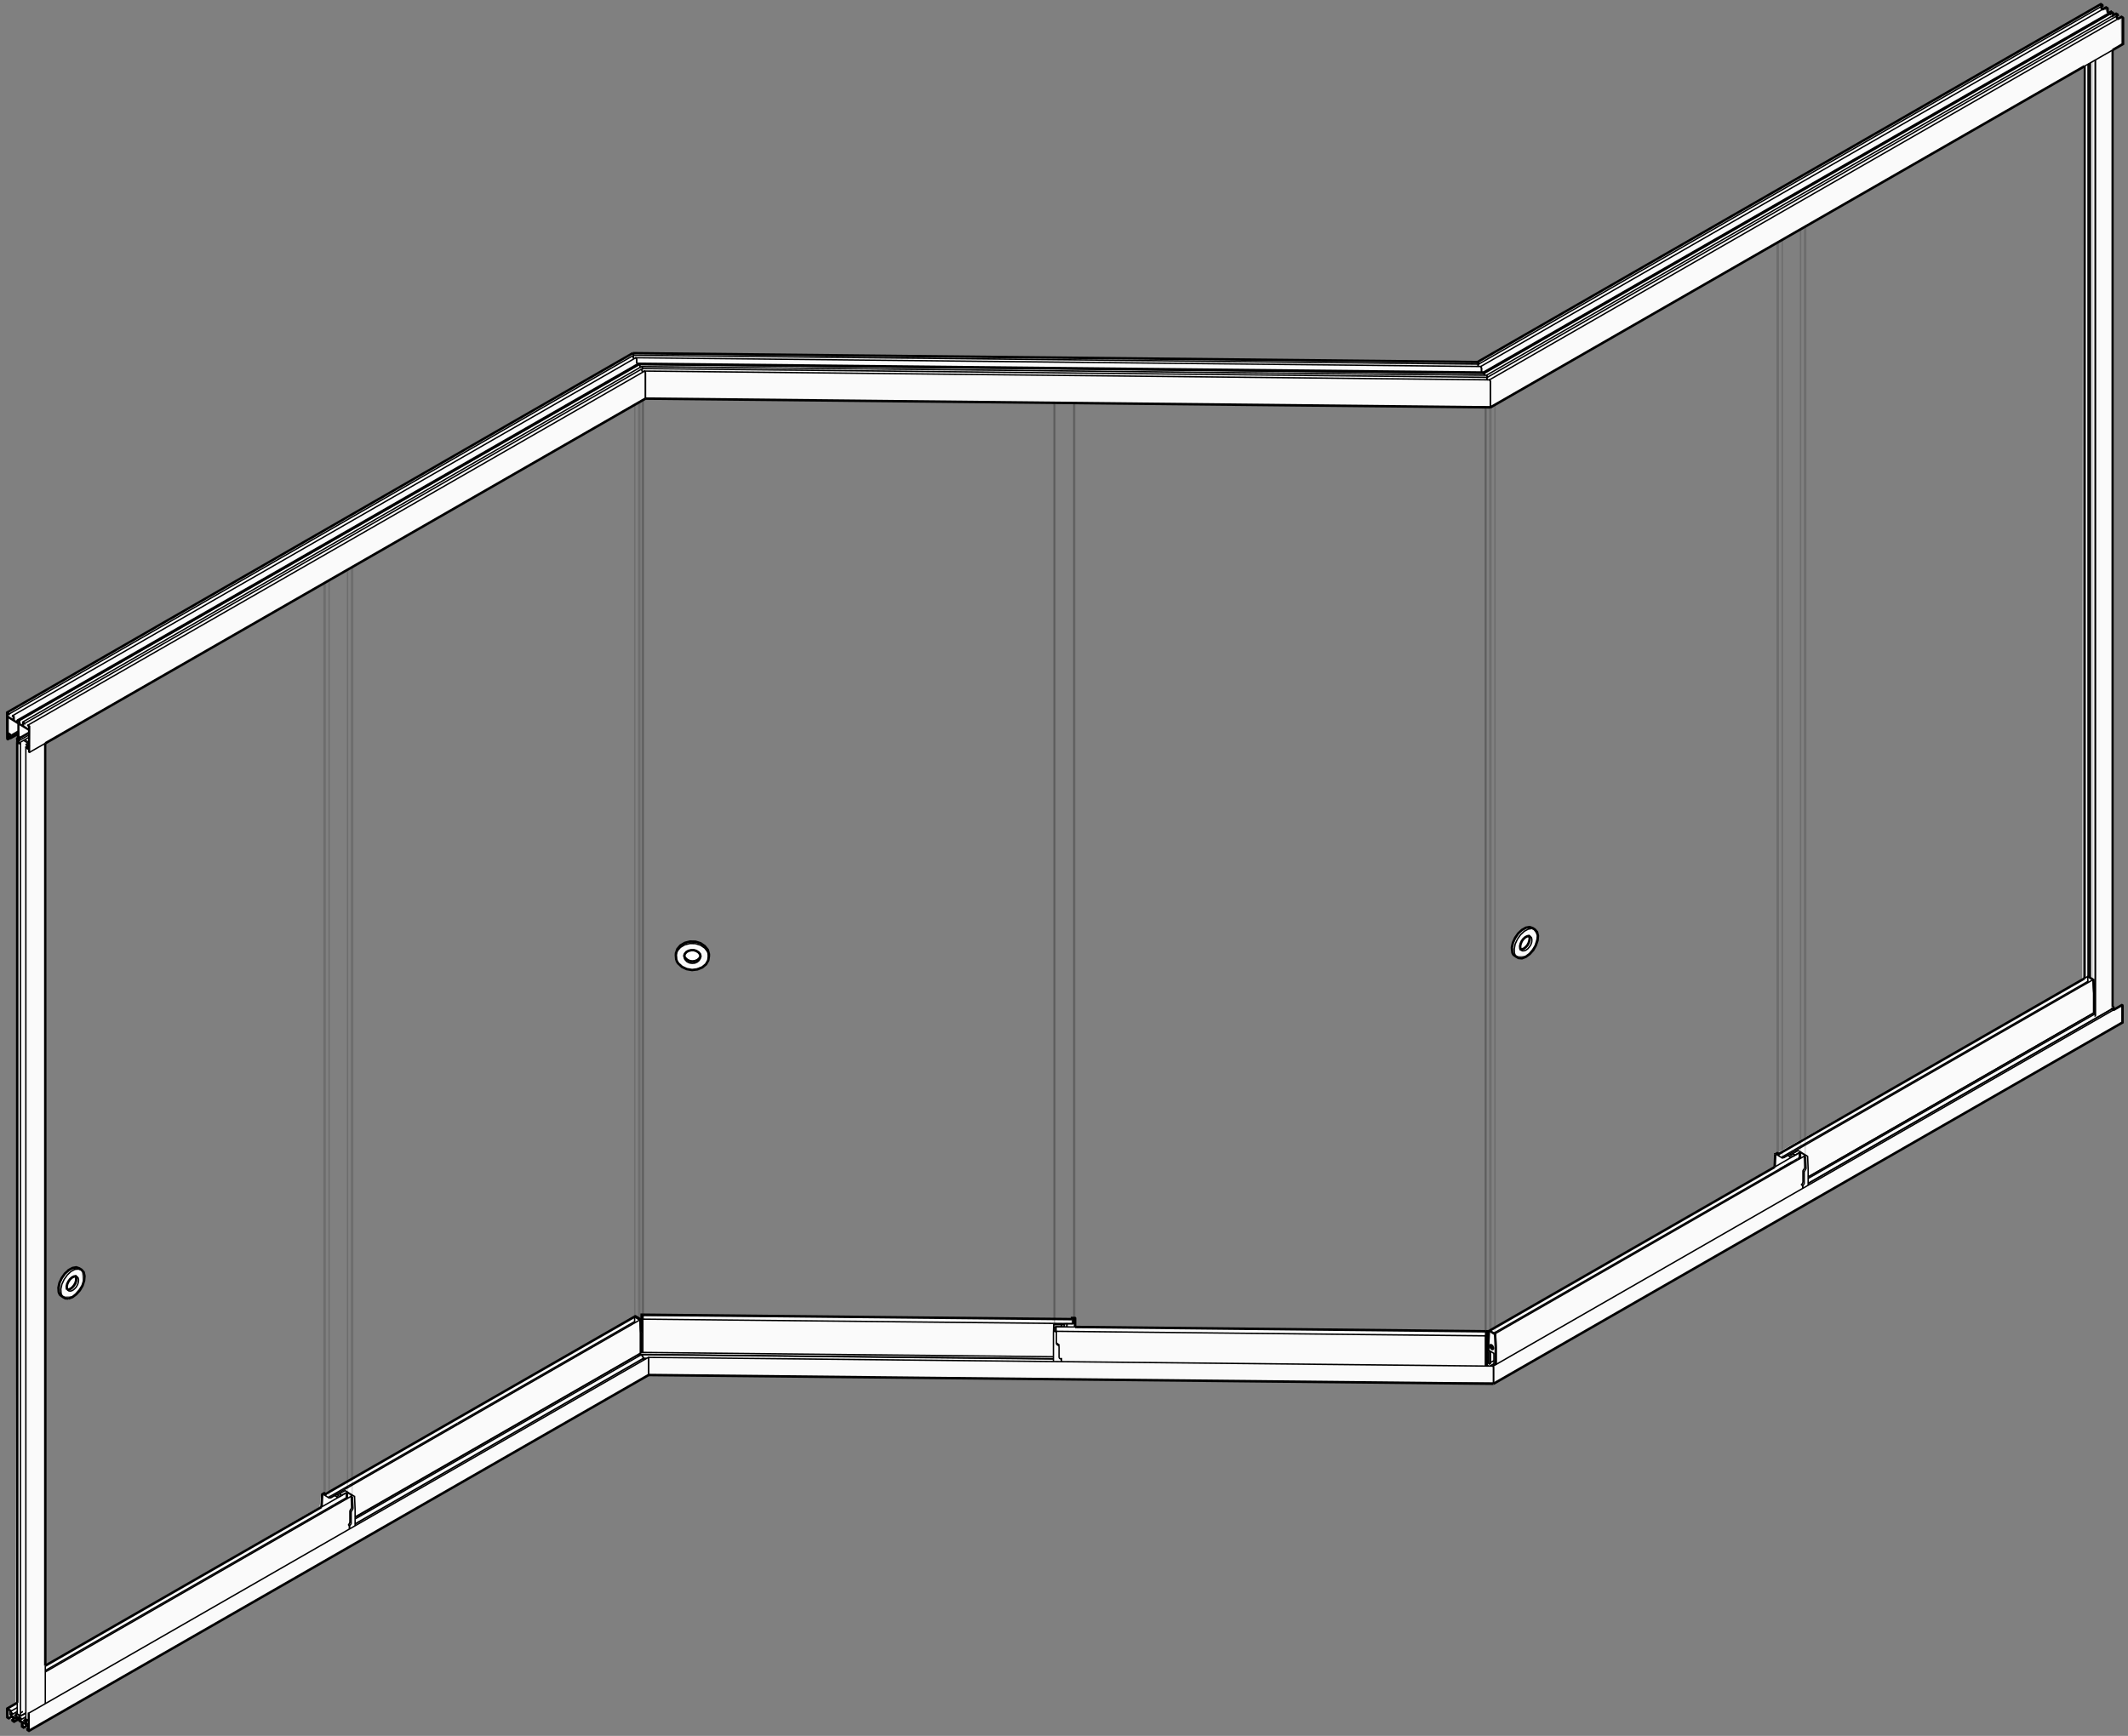 <?xml version="1.0" encoding="UTF-8"?> <svg xmlns="http://www.w3.org/2000/svg" xmlns:xlink="http://www.w3.org/1999/xlink" width="163px" height="133px" viewBox="0 0 163 133"><rect x="0" y="0" width="163" height="133" fill="#808080" stroke="none"/><!-- Generator: Sketch 51.3 (57544) - http://www.bohemiancoding.com/sketch --><title>P150 S</title><desc>Created with Sketch.</desc><defs></defs><g id="Desktop" stroke="none" stroke-width="1" fill="none" fill-rule="evenodd"><g id="P150-S"><path d="M161.21,0.74 L161.76,1.07 L162.1,1.09 L162.45,1.41 L162.47,3.37 L161.94,3.7 L161.94,77.29 L162.47,77.04 L162.47,78.32 L114.57,105.89 L103.22,105.88 L49.62,105.35 L10.26,127.99 L2.36,132.56 L2,132.33 L1.49,131.95 L1.36,131.79 L1.15,131.84 L0.65,131.66 L0.64,130.8 L1.18,130.48 L1.34,56.3 L1.12,56.28 L0.9,56.48 L0.59,56.56 L0.64,54.47 L48.24,27.12 L107.37,27.65 L113.35,27.64 L160.83,0.36 L161.21,0.74 Z M105.64,31.1 L49.27,30.57 L3.57,56.89 L3.48,127.59 L24.49,115.45 L24.59,114.52 L25.53,114.07 L48.68,100.87 L48.88,101.12 L49.21,100.87 L82.16,101.04 L82.26,101.62 L113.76,102.07 L113.79,102.2 L113.93,103.53 L114.04,101.91 L114.15,101.87 L135.88,89.37 L135.98,88.44 L144.59,83.58 L159.52,75.02 L159.55,5.15 L114.23,31.11 L105.64,31.1 Z" id="Combined-Shape" fill="#FAFAFA" fill-rule="nonzero"></path><polygon id="Shape" fill="#FBFBFB" fill-rule="nonzero" points="117.74 71.68 117.55 72.43 116.98 73.23 116 73.25 115.84 73.01 116.06 71.97 116.92 71.13 117.4 71.14"></polygon><polygon id="Shape" fill="#FCFCFC" fill-rule="nonzero" points="6.25 97.34 6.35 98.35 5.59 99.31 4.6 99.32 4.62 98 5.23 97.23"></polygon><polygon id="Shape" fill="#FFFFFF" fill-rule="nonzero" points="117.11 72.33 116.44 72.67 116.52 72.09 117.06 71.77"></polygon><polygon id="Shape" fill="#FBFBFB" fill-rule="nonzero" points="5.82 97.75 5.72 97.91 5.39 97.84 5.48 97.58"></polygon><polygon id="Shape" fill="#FCFCFC" fill-rule="nonzero" points="116.06 71.97 116.26 71.49 116.63 71.15 116.92 71.13"></polygon><polygon id="Shape" fill="#FCFCFC" fill-rule="nonzero" points="117.11 72.33 117.06 71.77 117.23 71.68"></polygon><polygon id="Shape" fill="#FCFCFC" fill-rule="nonzero" points="116.99 72.73 116.47 72.79 116.44 72.67 117.11 72.33"></polygon><polygon id="Shape" fill="#FCFCFC" fill-rule="nonzero" points="115.84 73.01 115.81 72.24 116.06 71.97"></polygon><polygon id="Shape" fill="#FCFCFC" fill-rule="nonzero" points="82.16 101.04 82.26 101.62 113.76 102.07 113.79 102.2 113.72 102.24 107.37 102.25 80.71 101.97 80.6 101.38 49.27 101.08 49.21 100.87"></polygon><polygon id="Shape" fill="#FCFCFC" fill-rule="nonzero" points="48.88 101.12 27.06 113.71 26.91 114.59 3.57 128.06 3.48 127.59 24.49 115.45 24.59 114.52 25.53 114.07 48.68 100.87"></polygon><polygon id="Shape" fill="#FCFCFC" fill-rule="nonzero" points="114.15 101.87 135.88 89.37 135.98 88.44 144.59 83.58 159.52 75.02 159.55 5.15 159.99 4.82 160.21 4.84 160.23 75.04 138.23 87.75 138.05 88.61 114.72 102.08 114.28 102.08"></polygon><polygon id="Shape" fill="#FAFAFA" fill-rule="nonzero" points="53.68 72.35 54.19 72.88 54.19 73.65 53.86 74.01 53.08 74.29 52.27 74.11 51.94 73.92 51.74 73.59 51.74 72.94 52.22 72.37 52.55 72.19 53.49 72.2"></polygon><polygon id="Shape" fill="#FFFFFF" fill-rule="nonzero" points="53.52 73.06 53.49 73.46 53.27 73.61 52.63 73.59 52.44 73.4 52.43 72.95 53.33 72.87"></polygon><polygon id="Shape" fill="#FFFFFF" fill-rule="nonzero" points="5.46 98.7 5.07 98.69 5.1 98.34 5.39 97.84 5.72 97.91"></polygon><g id="Actor_.0" transform="translate(114, 17)" stroke="#000000" stroke-opacity="0.15"><g id="Group" stroke-width="0.106"><path d="M0.51,14.01 L0.51,85.17" id="Shape"></path><path d="M0.16,84.92 L0.16,84.96" id="Shape"></path><path d="M23.92,0.56 L23.92,71.75" id="Shape"></path><path d="M24.27,71.54 L24.27,70.25" id="Shape"></path></g><g id="Group" stroke-width="0.19"><path d="M0.16,14.21 L0.16,84.91" id="Shape"></path><path d="M24.27,70.25 L24.27,0.37" id="Shape"></path></g></g><g id="Actor_.1" transform="translate(136, 4)" stroke="#000000" stroke-opacity="0.15"><g id="Group" stroke-width="0.106"><path d="M0.17,84.51 L0.17,84.36" id="Shape"></path><path d="M0.52,14.37 L0.52,84.72" id="Shape"></path><path d="M23.93,0.92 L23.93,71.29" id="Shape"></path><path d="M24.28,0.72 L24.28,71.09" id="Shape"></path></g><g id="Group" transform="translate(0, 14)" stroke-width="0.19"><path d="M0.17,0.57 L0.17,70.36" id="Shape"></path></g></g><g id="Actor_.2" transform="translate(24, 30)" stroke="#000000" stroke-opacity="0.15"><g id="Group" transform="translate(0, 1)" stroke-width="0.106"><path d="M1.21,13.46 L1.21,83.78" id="Shape"></path><path d="M0.86,83.56 L0.86,83.42" id="Shape"></path><path d="M24.62,0.01 L24.62,70.35" id="Shape"></path><path d="M24.97,70.15 L24.97,70.04" id="Shape"></path></g><g id="Group" stroke-width="0.19"><path d="M0.86,14.66 L0.86,84.42" id="Shape"></path><path d="M24.97,0.81 L24.97,71.04" id="Shape"></path></g></g><g id="Actor_.3" transform="translate(26, 43)" stroke="#000000" stroke-opacity="0.15"><g id="Group" stroke-width="0.106"><path d="M0.62,71.8 L0.62,0.65" id="Shape"></path><path d="M0.97,70.31 L0.97,71.6" id="Shape"></path></g><g id="Group" stroke-width="0.19"><path d="M0.97,70.31 L0.97,0.45" id="Shape"></path></g></g><g id="Actor_.4" transform="translate(80, 30)" stroke="#000000" stroke-opacity="0.15"><g id="Group" stroke-width="0.106"><path d="M0.77,0.87 L0.77,72" id="Shape"></path><path d="M0.76,72 L0.76,71.06" id="Shape"></path><path d="M33.79,1.21 L33.79,72.33" id="Shape"></path><path d="M33.8,72 L33.8,72.03" id="Shape"></path></g><g id="Group" stroke-width="0.19"><path d="M0.76,0.87 L0.76,71.05" id="Shape"></path><path d="M33.8,1.21 L33.8,72" id="Shape"></path></g></g><g id="Actor_.5" transform="translate(49, 30)" stroke="#000000" stroke-opacity="0.15"><g id="Group" stroke-width="0.106"><path d="M0.25,0.65 L0.25,71.07" id="Shape"></path><path d="M0.24,71.07 L0.24,70.73" id="Shape"></path><path d="M33.27,0.89 L33.27,71.41" id="Shape"></path><path d="M33.28,71.27 L33.28,70.99" id="Shape"></path></g><g id="Group" stroke-width="0.19"><path d="M0.24,0.66 L0.24,70.73" id="Shape"></path><path d="M33.28,0.89 L33.28,70.98" id="Shape"></path></g></g><g id="Actor_.6" transform="translate(137, 88)" stroke="#000000" stroke-width="0.106"><g id="Group"><path d="M0.3,0.4 L0.31,0.4" id="Shape"></path><polyline id="Shape" points="0.31 0.4 0.49 0.51 0.49 0.52"></polyline><polyline id="Shape" points="1.5 2.81 1.5 1.57 1.46 0.61 1.46 0.6 1.46 0.6 1.46 0.6 1.45 0.59 1.45 0.59 0.75 0.16 0.74 0.15 0.73 0.15 0.72 0.16 0.3 0.4"></polyline><polyline id="Shape" points="1.2 0.58 1.2 0.58 1.24 0.6 1.2 0.62 1.29 0.67 1.3 0.68 1.3 0.68 1.3 0.69 1.31 0.7 1.31 0.7 1.34 1.49 1.34 1.53 1.32 1.57 1.3 1.61 1.25 1.69 1.23 1.73 1.22 1.75 1.21 1.78 1.2 1.82 1.2 2.62 1.2 2.66 1.2 2.67 1.18 2.71 1.16 2.76 1.13 2.8 1.09 2.83 1.08 2.84 1.08 2.84 1.08 2.85 1.08 2.86 1.08 3.05"></polyline><polyline id="Shape" points="1.2 0.62 1.24 1.42 1.23 1.46 1.22 1.51 1.2 1.55 1.14 1.63 1.12 1.67 1.11 1.69 1.1 1.71 1.1 1.75 1.1 2.56 1.09 2.6 1.08 2.65 1.05 2.69 1.02 2.73 0.98 2.77 0.98 2.77 0.98 2.78"></polyline><path d="M0.83,0.69 L0.83,0.8" id="Shape"></path><polyline id="Shape" points="0.49 0.51 0.8 0.33 0.83 0.35 0.92 0.3 0.92 0.75"></polyline><path d="M0.83,0.35 L0.83,0.36" id="Shape"></path><polyline id="Shape" points="0.92 0.3 1.29 0.53 1.2 0.58"></polyline><path d="M0.83,0.36 L0.83,0.69" id="Shape"></path><path d="M0.8,0.33 L0.8,0.34" id="Shape"></path></g></g><g id="Actor_.7" transform="translate(114, 88)" stroke="#000000"><g id="Group" stroke-width="0.106"><polyline id="Shape" points="0.6 16.54 0.6 15.19 0.56 14.21 0.55 14.2 0.53 14.19"></polyline><path d="M0.43,16.25 L0.17,16.39" id="Shape"></path><polyline id="Shape" points="0.53 14.18 23.82 0.8 23.82 0.7 23.83 0.69 23.83 0.36 23.83 0.35 23.81 0.34 23.8 0.33 21.94 1.41"></polyline><polyline id="Shape" points="0.15 13.95 0.13 13.94 0.12 13.94"></polyline><polyline id="Shape" points="9.55 8.9 10.61 8.29 0.44 14.13"></polyline><polyline id="Shape" points="10.61 8.29 23.39 0.95 23.31 0.99"></polyline><path d="M22.32,1.56 L23.26,1.02" id="Shape"></path><polyline id="Shape" points="23.39 0.95 23.67 0.79 23.39 0.95"></polyline><polyline id="Shape" points="23.82 0.8 24.21 0.58 24.22 0.59 24.23 0.6"></polyline><path d="M23.67,0.79 L23.83,0.69" id="Shape"></path><path d="M23.78,0.72 L23.82,0.7" id="Shape"></path></g><g id="Group" transform="translate(0, 1)" stroke-width="0.19"><path d="M21.94,0.41 L0.12,12.94" id="Shape"></path></g></g><g id="Actor_.8" transform="translate(137, 90)" stroke="#000000" stroke-width="0.106"><g id="Group"><path d="M1.08,0.86 L1.08,1.05" id="Shape"></path><polyline id="Shape" points="0.97 0.77 1.06 0.83 1.07 0.83 1.07 0.84 1.07 0.84 1.08 0.85 1.08 0.86"></polyline></g></g><g id="Actor_.9" transform="translate(114, 101)" stroke="#000000"><g id="Group" stroke-width="0.106"><polyline id="Shape" points="0.43 3.64 0.43 2.71 0.43 2.7 0.42 2.7 0.42 2.69 0.41 2.68 0.41 2.68 0.12 2.5 0.11 2.5 0.11 2.5 0.1 2.5 0.1 2.5 0.1 2.51 0.1 3.49 0.1 3.5 0.1 3.5 0.17 3.46 0.17 3.45 0.17 3.45 0.17 2.53"></polyline><polyline id="Shape" points="0.05 0.98 0.05 0.98 0.05 0.98 0.06 0.98 0.47 1.24 0.47 1.24 0.48 1.24 0.48 1.25 0.48 1.25 0.48 1.25 0.53 2.23 0.53 3.58"></polyline><polyline id="Shape" points="0.12 0.94 0.12 0.94 0.13 0.94 0.13 0.94 0.54 1.19 0.55 1.2 0.55 1.2 0.55 1.2 0.55 1.21 0.56 1.21 0.6 2.19 0.6 3.54"></polyline><polyline id="Shape" points="0 2.58 0 3.42 0 3.43 0 3.44 0.01 3.44 0.01 3.45 0.02 3.45 0.09 3.5 0.09 3.5 0.09 3.5 0.1 3.5"></polyline><polyline id="Shape" points="0.4 2.31 0.4 2.34 0.37 2.38 0.34 2.39 0.3 2.39 0.26 2.37 0.25 2.36 0.21 2.32 0.17 2.27 0.14 2.21 0.12 2.15 0.12 2.1 0.14 2.05 0.17 2.03 0.21 2.02 0.25 2.04 0.3 2.07 0.34 2.12 0.37 2.18 0.4 2.24 0.4 2.29 0.4 2.31"></polyline></g><g id="Group" stroke-width="0.19"><polyline id="Shape" points="0.12 0.94 0.05 0.98 0.05 0.98 0.05 0.99 0 1.91 0 2.58"></polyline></g></g><g id="Actor_.10" transform="translate(136, 88)" stroke="#000000" stroke-width="0.106"><g id="Group"><polyline id="Shape" points="1.09 0.45 1.09 0.45 1.09 0.45 1.09 0.45 1.08 0.45 0.95 0.52 1.13 0.63 1.13 0.63 1.14 0.64 1.14 0.65 1.14 0.65 1.14 0.66 1.14 0.71"></polyline><polyline id="Shape" points="1.09 0.45 1.27 0.56 1.27 0.56 1.27 0.56 1.28 0.57 1.28 0.57 1.28 0.57 1.28 0.58 1.28 0.64"></polyline></g></g><g id="Actor_.11" transform="translate(137, 88)" stroke="#000000" stroke-width="0.106"><g id="Group"><polyline id="Shape" points="0.49 0.52 0.49 0.51 0.36 0.58 0.36 0.58 0.35 0.59 0.35 0.59 0.34 0.6"></polyline><polyline id="Shape" points="0.18 0.47 0.3 0.4 0.31 0.4 0.31 0.4 0.31 0.4"></polyline><path d="M0.49,0.51 L0.31,0.4" id="Shape"></path><path d="M0.16,0.49 L0.16,0.48" id="Shape"></path><path d="M0.17,0.48 L0.16,0.48" id="Shape"></path><polyline id="Shape" points="0.18 0.47 0.17 0.47 0.17 0.48"></polyline></g></g><g id="Actor_.12" transform="translate(135, 88)" stroke="#000000"><g id="Group" transform="translate(1, 0)" stroke-width="0.106"><polyline id="Shape" points="0.24 0.41 0.2 0.43 0.24 0.45 0.15 0.5 0.24 0.55 0.24 0.45"></polyline><polyline id="Shape" points="0.24 0.55 0.52 0.73 0.61 0.68 0.64 0.7 0.95 0.52 1.13 0.63 1.13 0.63 1.14 0.64 1.14 0.65 1.14 0.65 1.14 0.66 1.14 0.71"></polyline></g><g id="Group" stroke-width="0.19"><path d="M0.98,0.45 L0.94,1.37" id="Shape"></path><path d="M0.94,1.41 L0.94,1.37" id="Shape"></path><polyline id="Shape" points="0.98 0.45 0.98 0.45 0.98 0.44 0.99 0.44 0.99 0.44 1.14 0.35 1.14 0.35 1.14 0.35 1.15 0.35 1.24 0.41 1.24 0.42"></polyline></g></g><g id="Actor_.13" transform="translate(159, 74)" stroke="#000000" stroke-width="0.106"><g id="Group"><polyline id="Shape" points="0.89 0.83 0.89 0.83 0.89 0.83 0.9 0.83 1.31 1.09 1.31 1.09 1.32 1.09 1.32 1.1 1.32 1.1 1.32 1.11 1.37 2.09 1.37 3.6 1.37 3.61 1.36 3.61 1.44 3.57 1.44 3.56 1.44 3.56 1.44 2.04 1.39 1.06 1.39 1.06 1.39 1.06 1.39 1.05 1.39 1.05 1.38 1.05 0.97 0.79 0.97 0.79 0.96 0.79 0.96 0.79"></polyline><path d="M0.89,0.83 L0.96,0.79" id="Shape"></path></g></g><g id="Actor_.14" transform="translate(136, 74)" stroke="#000000"><g id="Group" stroke-width="0.106"><path d="M0.23,14.45 L0.24,14.55" id="Shape"></path><polyline id="Shape" points="0.23 14.45 0.21 14.43 0.24 14.42"></polyline><path d="M0.64,14.7 L0.61,14.68" id="Shape"></path><polyline id="Shape" points="0.62 14.68 24.29 1.08 24.31 1.09 24.32 1.11 24.37 2.09 24.37 3.6 24.37 3.61 24.36 3.61"></polyline><polyline id="Shape" points="0.44 14.68 1.39 14.13 0.44 14.68"></polyline><polyline id="Shape" points="1.39 14.13 10.97 8.63 9.9 9.24"></polyline><path d="M24.36,3.61 L2.5,16.17" id="Shape"></path><polyline id="Shape" points="10.97 8.63 23.91 1.2 23.91 1.2 23.91 1.3"></polyline><polyline id="Shape" points="23.91 1.2 23.92 1.19 23.92 0.86 23.91 0.84 23.89 0.83 23.68 0.95"></polyline><path d="M23.87,1.22 L23.91,1.19" id="Shape"></path></g><g id="Group" stroke-width="0.19"><path d="M0.24,14.42 L23.67,0.96" id="Shape"></path></g></g><g id="Actor_.15" transform="translate(81, 100)" stroke="#000000"><g id="Group" transform="translate(0, 1)" stroke-width="0.106"><polyline id="Shape" points="1.12 0.06 1.17 0.06 1.17 0.09 1.28 0.09 1.27 0.41 1.16 0.41 1.16 0.43 0.73 0.43 0.72 0.58 0.72 0.61 0.72 0.67"></polyline><path d="M1.17,0.09 L1.17,0.41" id="Shape"></path></g><g id="Group" transform="translate(1, 0)" stroke-width="0.19"><polyline id="Shape" points="0.12 1.07 0.12 1.06 0.12 0.98 0.12 0.98 0.32 0.98 0.33 0.98 0.34 0.99 0.34 0.99 0.34 1 0.35 1.01 0.35 1.67"></polyline></g></g><g id="Actor_.16" transform="translate(81, 101)" stroke="#000000" stroke-width="0.106"><g id="Group"><polyline id="Shape" points="0.72 0.67 0.72 0.61 0.72 0.59 0.72 0.58"></polyline><polyline id="Shape" points="0.72 0.58 0.73 0.43 0.55 0.43 0.54 0.43 0.53 0.43 0.53 0.43 0.53 0.44 0.52 0.44 0.52 0.45 0.52 0.6 0.52 0.66"></polyline></g></g><g id="Actor_.17" transform="translate(49, 100)" stroke="#000000"><g id="Group" stroke-width="0.106"><polyline id="Shape" points="31.69 3.95 0.24 3.62 0.24 1.11 0.24 1.08 0.25 1.07 0.25 0.73"></polyline><polyline id="Shape" points="0.25 1.07 33.11 1.41 33.16 1.42 33.16 1.43"></polyline><polyline id="Shape" points="33.12 1.07 33.17 1.07 33.17 1.41"></polyline></g><g id="Group" stroke-width="0.19"><path d="M33.12,1.07 L0.25,0.73" id="Shape"></path></g></g><g id="Actor_.18" transform="translate(48, 100)" stroke="#000000"><g id="Group" stroke-width="0.106"><polyline id="Shape" points="0.58 0.89 0.59 0.89 0.59 0.89 0.59 0.89 1.01 1.15 1.01 1.15 1.01 1.15 1.01 1.16 1.02 1.16 1.02 1.16 1.06 2.15 1.06 3.66 1.06 3.66 1.06 3.67 1.13 3.63 1.14 3.62 1.14 3.62 1.14 2.1 1.14 2.08"></polyline></g><g id="Group" stroke-width="0.19"><polyline id="Shape" points="0.58 0.89 0.58 0.89 0.66 0.85 0.66 0.85 0.66 0.85 0.67 0.85 1.08 1.1 1.08 1.11 1.09 1.11 1.09 1.11 1.09 1.12 1.09 1.12 1.14 2.08"></polyline></g></g><g id="Actor_.19" transform="translate(24, 114)" stroke="#000000"><g id="Group" stroke-width="0.106"><polyline id="Shape" points="0.93 0.46 0.9 0.49 0.93 0.51 0.85 0.55 1.22 0.78 1.3 0.74 1.34 0.76 1.65 0.58 1.82 0.69 1.83 0.69 1.83 0.7 1.84 0.7 1.84 0.71 1.84 0.72 1.84 0.77"></polyline><path d="M0.93,0.51 L0.93,0.61" id="Shape"></path></g><g id="Group" stroke-width="0.19"><polyline id="Shape" points="0.63 1.46 0.63 1.43 0.63 1.42 0.68 0.51 0.68 0.51 0.68 0.5 0.68 0.5 0.69 0.49 0.83 0.41 0.84 0.41 0.84 0.41 0.85 0.41 0.93 0.46 0.93 0.47"></polyline></g></g><g id="Actor_.20" transform="translate(25, 114)" stroke="#000000" stroke-width="0.106"><g id="Group"><polyline id="Shape" points="0.82 0.69 0.82 0.69 0.83 0.69 0.83 0.7 0.84 0.7 0.84 0.71 0.84 0.72 0.84 0.77"></polyline><polyline id="Shape" points="0.82 0.69 0.65 0.58 0.78 0.51 0.78 0.5 0.79 0.5 0.79 0.5 0.79 0.51 0.79 0.51"></polyline><path d="M0.79,0.51 L0.96,0.61" id="Shape"></path><path d="M0.97,0.64 L0.97,0.69" id="Shape"></path><polyline id="Shape" points="0.96 0.61 0.97 0.62 0.97 0.62 0.97 0.62 0.97 0.62 0.97 0.63 0.97 0.63 0.97 0.64"></polyline></g></g><g id="Actor_.21" transform="translate(4, 97)" stroke="#000000"><g id="Group" stroke-width="0.106"><polyline id="Shape" points="0.99 2.47 0.79 2.34 0.73 2.23 0.68 2.09 0.66 1.77 0.74 1.4 0.91 1.03 1.15 0.69 1.43 0.42 1.73 0.26 2.02 0.21 2.25 0.29"></polyline><polyline id="Shape" points="1.79 0.78 1.79 0.78 1.91 0.82 1.99 0.92 2.02 1.06 2 1.24 1.96 1.38 1.94 1.43 1.84 1.61 1.7 1.76 1.56 1.87 1.41 1.92 1.28 1.91 1.18 1.85 1.16 1.81"></polyline></g><g id="Group" stroke-width="0.19"><polyline id="Shape" points="1.25 2.49 0.99 2.47 0.82 2.37 0.62 2.23 0.55 2.12 0.5 1.99 0.48 1.66 0.56 1.29 0.73 0.92 0.97 0.58 1.26 0.32 1.26 0.31 1.56 0.15 1.84 0.1 2.07 0.18 2.25 0.29 2.41 0.48 2.47 0.77 2.44 1.12 2.32 1.5 2.11 1.86 1.84 2.16 1.55 2.38 1.25 2.49"></polyline><polyline id="Shape" points="1.16 1.81 1.15 1.79 1.12 1.72 1.11 1.56 1.15 1.38 1.24 1.19 1.36 1.02 1.5 0.89 1.65 0.81 1.79 0.78 1.81 0.81 1.84 0.95 1.83 1.13 1.77 1.32 1.66 1.5 1.53 1.65 1.38 1.76 1.23 1.81 1.16 1.81"></polyline></g></g><g id="Actor_.22" transform="translate(24, 100)" stroke="#000000"><g id="Group" stroke-width="0.106"><path d="M1.33,14.75 L1.31,14.74" id="Shape"></path><polyline id="Shape" points="1.31 14.74 24.99 1.14 25.01 1.15 25.02 1.16 25.06 2.15 25.06 3.66 25.05 3.67"></polyline><path d="M0.93,14.51 L0.93,14.61" id="Shape"></path><polyline id="Shape" points="0.93 14.51 0.91 14.49 0.93 14.47"></polyline><polyline id="Shape" points="2.27 14.08 2.68 13.85 1.14 14.73"></polyline><polyline id="Shape" points="2.68 13.85 11.05 9.04 10.13 9.57"></polyline><path d="M25.06,3.67 L3.2,16.22" id="Shape"></path><polyline id="Shape" points="11.05 9.04 24.6 1.26 24.61 1.24 24.61 0.91 24.61 0.9 24.59 0.89"></polyline><path d="M24.6,1.36 L24.6,1.26" id="Shape"></path></g><g id="Group" stroke-width="0.19"><path d="M0.93,14.47 L24.59,0.89" id="Shape"></path></g></g><g id="Actor_.23" transform="translate(51, 72)" stroke="#000000"><g id="Group" stroke-width="0.106"><polyline id="Shape" points="3.3 1.25 3.2 0.92 2.98 0.64 2.66 0.42 2.27 0.3 1.85 0.29 1.45 0.39 1.23 0.52 1.12 0.59 0.88 0.86 0.77 1.18"></polyline><polyline id="Shape" points="2.65 1.24 2.66 1.28 2.64 1.44 2.55 1.59 2.41 1.71 2.23 1.79 2.02 1.81 1.82 1.78 1.63 1.69 1.5 1.56 1.45 1.49 1.42 1.41 1.4 1.24 1.42 1.2"></polyline></g><g id="Group" stroke-width="0.19"><polyline id="Shape" points="1 1.86 0.96 1.83 0.86 1.68 0.8 1.52 0.77 1.18 0.78 1.03 0.89 0.71 1.12 0.44 1.46 0.24 1.85 0.14 2.27 0.15 2.66 0.27 2.98 0.49 3.21 0.77 3.3 1.1 3.3 1.25 3.25 1.58 3.08 1.88 2.79 2.12 2.42 2.27 2.01 2.32 1.6 2.25 1.24 2.08 1 1.86"></polyline><polyline id="Shape" points="2.29 1.61 2.23 1.64 2.02 1.66 1.82 1.63 1.64 1.54 1.5 1.41 1.45 1.34 1.42 1.26 1.42 1.2 1.46 1.08 1.58 0.94 1.74 0.85 1.94 0.8 2.15 0.8 2.34 0.86 2.51 0.97 2.62 1.11 2.65 1.24 2.65 1.29 2.56 1.44 2.42 1.56 2.29 1.61"></polyline></g></g><g id="Actor_.24" transform="translate(115, 71)" stroke="#000000"><g id="Group" stroke-width="0.106"><polyline id="Shape" points="2.57 0.22 2.34 0.14 2.06 0.19 1.76 0.35 1.47 0.62 1.23 0.96 1.06 1.33 0.99 1.7 1 2.02 1.05 2.16 1.12 2.27 1.32 2.4"></polyline><polyline id="Shape" points="2.11 0.71 2.12 0.71 2.23 0.75 2.31 0.85 2.34 0.99 2.33 1.17 2.27 1.36 2.16 1.54 2.03 1.69 1.88 1.8 1.88 1.8 1.73 1.85 1.6 1.85 1.5 1.78 1.48 1.74"></polyline></g><g id="Group" stroke-width="0.19"><polyline id="Shape" points="0.83 1.92 0.81 1.59 0.89 1.22 1.06 0.85 1.3 0.51 1.58 0.25 1.88 0.08 2.16 0.03 2.4 0.11 2.57 0.22 2.73 0.41 2.8 0.7 2.77 1.05 2.64 1.43 2.44 1.79 2.17 2.09 1.87 2.31 1.58 2.42 1.32 2.4 1.14 2.3 0.94 2.16 0.87 2.05 0.83 1.92"></polyline><polyline id="Shape" points="2.16 0.85 2.14 0.74 2.11 0.71 1.97 0.74 1.82 0.82 1.68 0.95 1.56 1.12 1.48 1.31 1.44 1.49 1.45 1.65 1.47 1.72 1.48 1.74 1.56 1.74 1.71 1.69 1.85 1.58 1.99 1.43 2.09 1.25 2.15 1.06 2.17 0.88 2.16 0.85"></polyline></g></g><g id="Actor_.25" transform="translate(114, 103)" stroke="#000000" stroke-width="0.106"><g id="Group"><path d="M0.4,0.28 L0.4,0.3" id="Shape"></path><polyline id="Shape" points="0.25 0.16 0.25 0.17 0.24 0.17 0.24 0.17 0.24 0.17 0.23 0.17 0.22 0.16 0.19 0.18 0.23 0.2 0.24 0.21 0.24 0.21 0.24 0.22 0.25 0.23 0.25 0.24 0.25 0.28 0.28 0.26 0.28 0.25 0.28 0.25 0.28 0.24 0.28 0.24 0.29 0.24 0.3 0.24 0.33 0.27 0.33 0.23 0.32 0.22 0.3 0.23 0.3 0.21 0.3 0.21 0.29 0.21 0.28 0.2 0.28 0.19 0.28 0.19 0.28 0.18 0.28 0.14 0.25 0.12 0.25 0.16"></polyline><polyline id="Shape" points="0.19 0.18 0.19 0.15 0.22 0.16"></polyline><polyline id="Shape" points="0.25 0.28 0.28 0.3 0.28 0.26"></polyline><path d="M0.39,0.34 L0.4,0.32" id="Shape"></path><path d="M0.23,0.03 L0.2,0.03" id="Shape"></path><path d="M0.26,0.05 L0.25,0.04" id="Shape"></path><path d="M0.38,0.36 L0.36,0.37" id="Shape"></path><path d="M0.16,0.04 L0.19,0.03" id="Shape"></path><polyline id="Shape" points="0.36 0.38 0.36 0.38 0.32 0.38 0.32 0.38 0.28 0.37 0.27 0.37 0.23 0.34 0.19 0.29 0.16 0.24 0.14 0.18 0.13 0.12"></polyline><path d="M0.14,0.08 L0.16,0.04" id="Shape"></path><polyline id="Shape" points="0.28 0.15 0.26 0.16 0.28 0.17"></polyline><path d="M0.32,0.22 L0.3,0.21" id="Shape"></path><polyline id="Shape" points="0.13 0.12 0.14 0.08 0.14 0.08"></polyline><path d="M0.24,0.17 L0.26,0.16" id="Shape"></path><path d="M0.28,0.24 L0.3,0.23" id="Shape"></path></g></g><g id="Actor_.26" transform="translate(113, 0)" stroke="#000000"><g id="Group" stroke-width="0.106"><polyline id="Shape" points="0.89 28.91 0.89 29.06 0.9 29.1"></polyline><polyline id="Shape" points="0.51 28.5 0.48 28.45 0.48 28.19 0.42 28.08 0.42 28.08 48.08 0.7"></polyline><polyline id="Shape" points="48.69 0.99 0.64 28.59 0.65 28.56 0.63 28.51 0.64 28.5 48.54 0.99"></polyline><path d="M0.63,28.6 L0.63,28.61" id="Shape"></path><polyline id="Shape" points="48.7 1.04 0.71 28.6 0.7 28.61 0.73 28.68 0.73 28.75"></polyline><polyline id="Shape" points="48.87 1.18 0.86 28.75 0.92 28.84 0.93 28.91 49.15 1.22"></polyline><polyline id="Shape" points="0.22 27.9 0.22 28.04 0.23 28.08"></polyline><polyline id="Shape" points="0.67 28.55 0.97 28.38 0.65 28.56 0.67 28.55"></polyline><polyline id="Shape" points="0.97 28.38 5.23 25.94 4.16 26.55"></polyline><polyline id="Shape" points="0.19 27.73 0.25 27.83 0.26 27.9 47.97 0.49"></polyline><polyline id="Shape" points="49.26 1.43 1.11 29.09 1.09 29.1 1.15 29.19 1.16 29.22 1.16 31.21"></polyline><path d="M5.23,25.94 L48.72,0.95" id="Shape"></path><path d="M48.83,3.83 L46.67,5.07" id="Shape"></path></g><g id="Group" stroke-width="0.19"><polyline id="Shape" points="0.19 27.73 47.92 0.32 48.03 0.39 48.04 0.44 47.97 0.49 47.97 0.62 47.99 0.65 48.08 0.7 48.32 0.57 48.42 0.63 48.43 0.64 48.44 0.9 48.46 0.93 48.54 0.99 48.7 0.9 48.72 0.93 48.72 0.98 48.69 0.99 48.7 1.04 48.81 0.97 48.84 0.99 48.87 1.08 48.87 1.18 49.09 1.05 49.2 1.11 49.22 1.18 49.15 1.22 49.15 1.35 49.16 1.37 49.26 1.43 49.5 1.29 49.6 1.35 49.62 1.38 49.62 3.37 48.83 3.83"></polyline><path d="M1.15,31.22 L46.67,5.07" id="Shape"></path></g></g><g id="Actor_.27" transform="translate(1, 56)" stroke="#000000"><g id="Group" stroke-width="0.106"><polyline id="Shape" points="1.17 75.84 0.98 75.73 0.98 75.72 0.98 1.28 1.17 1.39"></polyline><polyline id="Shape" points="0.52 75.43 0.32 75.32 0.32 74.47"></polyline><polyline id="Shape" points="0.57 75.4 0.57 1.87 0.57 0.97 0.51 0.99 0.43 0.94"></polyline><path d="M0.91,75.24 L0.98,75.28" id="Shape"></path><polyline id="Shape" points="0.57 75.24 0.73 75.15 0.76 75.15"></polyline><polyline id="Shape" points="0.98 1.28 0.98 1.27 1.01 1.24"></polyline><path d="M0.32,0.87 L0.42,0.94" id="Shape"></path><path d="M0.57,0.97 L0.49,0.91" id="Shape"></path><path d="M0.8,0.73 L1.14,0.93" id="Shape"></path><path d="M0.9,0.68 L1.2,0.87" id="Shape"></path><path d="M2.47,74.53 L2.47,71.62" id="Shape"></path></g><g id="Group" stroke-width="0.19"><path d="M0.32,0.86 L0.32,74.46" id="Shape"></path><path d="M2.47,0.95 L2.47,71.62" id="Shape"></path></g></g><g id="Actor_.28" transform="translate(48, 27)" stroke="#000000"><g id="Group" stroke-width="0.106"><polyline id="Shape" points="1.44 3.54 1.44 3.53 1.44 1.55 1.44 1.52 1.38 1.43 65.9 2.1 65.89 2.06 65.89 1.93 65.9 1.91 65.93 1.91 65.92 1.85 65.86 1.75 65.73 1.75 65.71 1.63 65.69 1.61 1.03 0.94 0.99 0.94 1.02 1.06 1.01 1.16"></polyline><polyline id="Shape" points="0.47 0.06 0.53 0.15 0.54 0.22 0.55 0.22 65.26 0.9 65.25 0.83 65.19 0.73"></polyline><polyline id="Shape" points="0.56 0.49 0.51 0.39 0.5 0.25"></polyline><polyline id="Shape" points="65.51 1.5 65.63 1.51 65.65 1.53 65.64 1.59 0.94 0.92 0.93 0.92 0.93 0.86 0.92 0.84 1.03 0.83 65.51 1.5 65.48 1.45 65.48 1.19 65.41 1.08 0.7 0.41 0.77 0.52 0.77 0.78 0.83 0.88"></polyline><path d="M0.92,0.93 L0.92,0.97" id="Shape"></path><polyline id="Shape" points="1.14 1.08 1.21 1.17 1.22 1.24 65.9 1.91"></polyline><path d="M1.15,1.09 L65.73,1.75" id="Shape"></path><polyline id="Shape" points="1.18 1.27 1.18 1.41 1.24 1.51"></polyline><polyline id="Shape" points="65.9 2.1 66.1 2.1 66.15 2.19 66.16 2.22 66.16 4.2 66.15 4.21"></polyline><path d="M65.63,1.61 L65.63,1.6" id="Shape"></path><polyline id="Shape" points="65.23 1.08 65.22 1.04 65.22 0.9"></polyline></g><g id="Group" stroke-width="0.19"><path d="M0.47,0.06 L65.19,0.74" id="Shape"></path><path d="M1.44,3.54 L66.16,4.21" id="Shape"></path></g></g><g id="Actor_.29" transform="translate(0, 27)" stroke="#000000"><g id="Group" stroke-width="0.106"><polyline id="Shape" points="0.61 29.63 0.62 29.61 0.62 29.39 0.65 29.42 0.66 29.42 0.66 29.38 0.67 29.38 0.72 29.41 0.74 29.47 0.76 29.49 0.77 29.48 0.77 29.45 0.79 29.45 0.81 29.48 0.81 29.55"></polyline><polyline id="Shape" points="0.62 29.46 0.63 29.45 0.77 29.54"></polyline><polyline id="Shape" points="0.78 29.45 1.38 29.11 1.38 29.23"></polyline><path d="M0.66,29.38 L0.77,29.31" id="Shape"></path><polyline id="Shape" points="0.73 29.3 0.77 29.28 0.74 29.26 0.73 29.3 0.72 29.3 0.66 29.27 0.66 29.22 0.62 29.19 0.62 29.39"></polyline><polyline id="Shape" points="0.77 29.28 0.78 29.33 0.79 29.34 0.81 29.35 0.81 29.28 0.8 29.26 0.64 29.15 0.62 29.12 0.62 27.99 0.63 27.9 1.01 28.14 1.02 28.14 1.02 27.94 1 27.91 0.95 27.88 0.97 27.83 0.97 27.83 1.07 27.89 1.08 27.91 1.09 28.17 1.09 28.19 1.29 28.31 1.31 28.31 1.3 28.21 1.32 28.18 1.34 28.16 1.37 28.18 1.37 28.24 48.93 0.92 48.93 0.87 48.92 0.85 48.92 0.84 48.9 0.84 1.34 28.16"></polyline><path d="M0.81,29.35 L1.38,29.02" id="Shape"></path><polyline id="Shape" points="0.97 27.83 48.7 0.41 48.76 0.51 48.77 0.78 48.83 0.88"></polyline><polyline id="Shape" points="0.63 27.9 0.62 27.88 0.62 27.69 0.64 27.68 0.69 27.71 0.68 27.66 0.67 27.64 0.56 27.58"></polyline><polyline id="Shape" points="0.69 27.71 48.54 0.22 48.53 0.16 48.48 0.07"></polyline><polyline id="Shape" points="0.62 27.99 0.62 27.98 0.64 27.98 1.37 28.44 1.38 28.46 1.38 29.11"></polyline><polyline id="Shape" points="1.4 29.75 1.4 29.88 1.37 29.86 1.36 29.81 1.33 29.79"></polyline><polyline id="Shape" points="1.47 29.61 2.2 29.19 2.2 29.5 1.44 29.94 1.44 29.71 1.45 29.71 1.49 29.73 1.5 29.72 1.5 29.65 1.47 29.61 1.46 29.62 1.46 29.65 1.43 29.64 1.42 29.63 1.44 28.5 1.44 29.39 1.49 29.43 1.5 29.51 1.47 29.51 1.46 29.45 1.42 29.43"></polyline><polyline id="Shape" points="1.44 29.94 1.42 29.94 1.34 29.89 1.32 29.86"></polyline><polyline id="Shape" points="2.19 30.11 2.02 30.01 2.2 29.9 2.2 30.1 2.2 30.11 2.19 30.11"></polyline><polyline id="Shape" points="2.02 30.01 2.01 30.02 2.01 30.08 2.02 30.1 2.04 30.11 2.05 30.07 2.08 30.09 2.04 30.11"></polyline><polyline id="Shape" points="2.16 30.17 2.16 30.14 2.2 30.16 2.16 30.18 2.16 30.17"></polyline><polyline id="Shape" points="2.09 30.26 2.2 30.2 2.2 30.37 2.16 30.35 2.15 30.29 2.1 30.26 2.09 30.27 2.09 30.3 2.06 30.28 2.05 30.27 2.04 30.23 2.02 30.21 2.11 30.16 2.16 30.18"></polyline><polyline id="Shape" points="2.02 30.21 2.01 30.22 2.01 30.28 2.02 30.31 2.2 30.42 2.2 30.6 2.23 30.64 2.26 30.64 2.27 28.65 2.25 28.62 2.15 28.56 2.19 28.53 49.38 1.43 49.43 1.51 49.44 1.55 49.44 3.54"></polyline><polyline id="Shape" points="2.08 30.09 2.09 30.14 2.11 30.16"></polyline><polyline id="Shape" points="1.38 29.55 1.38 29.6 1.33 29.58"></polyline><polyline id="Shape" points="1.36 29.69 1.37 29.65 1.4 29.67"></polyline><path d="M1.49,29.73 L2.2,29.32" id="Shape"></path><polyline id="Shape" points="2.15 28.56 2.14 28.56 2.13 28.6 2.19 28.64 2.2 28.66 2.2 28.85 2.19 28.87 1.81 28.63 1.8 28.6 1.8 28.42 1.81 28.41 1.87 28.44 1.85 28.37 1.75 28.31 1.74 28.32 1.74 28.57 1.72 28.58 1.66 28.54 1.64 28.54 1.62 28.52 1.61 28.52 1.52 28.45 1.51 28.43 1.52 28.39 1.52 28.34 1.51 28.3 1.49 28.25 1.46 28.23 48.97 0.94 48.98 0.94 48.99 0.95 49.02 1.06 49.01 1.16 1.74 28.32"></polyline><polyline id="Shape" points="1.44 28.5 1.46 28.49 2.19 28.94 2.2 28.97 2.2 29.11 1.5 29.51"></polyline><polyline id="Shape" points="1.46 28.23 1.46 28.3 1.48 28.33 1.41 28.37 1.43 28.4 1.45 28.4 1.48 28.38 1.48 28.35 1.51 28.43"></polyline><polyline id="Shape" points="1.41 28.37 1.39 28.37 1.37 28.35 1.35 28.3 1.34 28.25 1.37 28.24"></polyline><polyline id="Shape" points="1.87 28.44 49.21 1.24 49.21 1.18 49.15 1.09 49.01 1.16"></polyline><polyline id="Shape" points="1.48 28.33 1.48 28.35 1.48 28.33"></polyline><polyline id="Shape" points="1.37 28.22 5.39 25.91 4.32 26.52"></polyline><path d="M2.2,29.9 L2.2,29.5" id="Shape"></path><path d="M2.2,30.2 L2.2,30.16" id="Shape"></path><path d="M2.26,30.64 L3.47,29.95" id="Shape"></path><path d="M2.2,29.11 L2.2,29.19" id="Shape"></path><polyline id="Shape" points="6.02 25.54 5.39 25.91 48.89 0.92 48.7 1.03"></polyline><path d="M48.89,0.92 L48.93,0.89" id="Shape"></path><polyline id="Shape" points="48.92 0.97 48.92 0.97 48.92 0.93"></polyline><path d="M48.93,0.9 L48.92,0.9" id="Shape"></path><polyline id="Shape" points="48.56 0.49 48.5 0.39 48.5 0.25"></polyline><polyline id="Shape" points="49.18 1.27 49.18 1.41 49.24 1.51"></polyline></g><g id="Group" stroke-width="0.19"><polyline id="Shape" points="48.47 0.06 0.56 27.58 0.55 27.59 0.56 29.58 0.58 29.62 0.6 29.63 0.77 29.54 0.81 29.55 1.38 29.23 1.38 29.55 1.32 29.58 1.32 29.66 1.35 29.69 1.4 29.67 1.4 29.75 1.33 29.79 1.32 29.86"></polyline><path d="M49.44,3.54 L3.47,29.95" id="Shape"></path></g></g><g id="Actor_.30" transform="translate(159, 3)" stroke="#000000"><g id="Group" transform="translate(0, 1)" stroke-width="0.106"><path d="M1.5,0.6 L1.5,73.88" id="Shape"></path><polyline id="Shape" points="1.5 73.79 1.49 73.8 1.49 0.6"></polyline><path d="M1.5,73.81 L1.49,73.8" id="Shape"></path><path d="M1.49,72.98 L1.44,73.01" id="Shape"></path><path d="M0.94,0.92 L0.94,70.8" id="Shape"></path><path d="M1.01,0.87 L1.01,70.82" id="Shape"></path><path d="M1.12,0.81 L1.12,70.88" id="Shape"></path></g><g id="Group" stroke-width="0.19"><path d="M0.67,2.07 L0.67,71.96" id="Shape"></path><path d="M2.83,0.83 L2.83,74.14" id="Shape"></path></g></g><g id="Actor_.31" transform="translate(3, 114)" stroke="#000000"><g id="Group" stroke-width="0.106"><polyline id="Shape" points="21.63 1.46 23.5 0.39 23.51 0.39 23.52 0.41 23.53 0.41 23.53 0.75 23.52 0.76 23.52 0.86 0.47 14.1"></polyline><polyline id="Shape" points="9.34 8.9 9.84 8.61 0.47 13.99"></polyline><polyline id="Shape" points="9.84 8.61 22.61 1.28 22.33 1.44"></polyline><polyline id="Shape" points="22.96 1.08 22.61 1.28 23.48 0.78 23.01 1.05"></polyline><polyline id="Shape" points="23.52 0.86 23.9 0.64 23.91 0.64 23.93 0.66"></polyline><polyline id="Shape" points="23.52 0.75 23.48 0.78 23.52 0.76"></polyline></g><g id="Group" transform="translate(0, 1)" stroke-width="0.19"><path d="M0.47,12.62 L21.63,0.46" id="Shape"></path></g></g><g id="Actor_.32" transform="translate(26, 114)" stroke="#000000" stroke-width="0.106"><g id="Group"><polyline id="Shape" points="0.77 3.14 0.77 2.91 0.77 2.91 0.78 2.9 0.78 2.89 0.78 2.89 0.82 2.85 0.86 2.81 0.88 2.77 0.89 2.73 0.9 2.72 0.9 2.68 0.9 1.88 0.91 1.83 0.92 1.8 0.92 1.79 0.94 1.75 1 1.67 1.02 1.63 1.03 1.59 1.04 1.54 1 0.76 1 0.75 1 0.75 1 0.74 0.99 0.74 0.99 0.73 0.9 0.68 0.93 1.48 0.93 1.52 0.91 1.56 0.89 1.61 0.84 1.68 0.82 1.73 0.81 1.75 0.8 1.77 0.8 1.81 0.8 2.61 0.79 2.66 0.77 2.7 0.75 2.75 0.72 2.79 0.68 2.82 0.67 2.83 0.67 2.83"></polyline><polyline id="Shape" points="0.01 0.46 0.18 0.56 0.18 0.57"></polyline><polyline id="Shape" points="0.18 0.56 0.49 0.38 0.53 0.41 0.53 0.41"></polyline><path d="M0,0.45 L0.01,0.46" id="Shape"></path><polyline id="Shape" points="0.53 0.41 0.61 0.36 0.61 0.81"></polyline><path d="M0.53,0.42 L0.53,0.75" id="Shape"></path><path d="M0.53,0.86 L0.53,0.75" id="Shape"></path><polyline id="Shape" points="0.9 0.68 0.93 0.66 0.9 0.64 0.98 0.59 0.61 0.36"></polyline><path d="M0.49,0.38 L0.49,0.4" id="Shape"></path><polyline id="Shape" points="1.2 2.9 1.2 1.63 1.16 0.67 1.16 0.66 1.15 0.66 1.15 0.65 1.15 0.65 1.15 0.65 0.44 0.21 0.43 0.21 0.42 0.21 0.42 0.21 0 0.45"></polyline></g></g><g id="Actor_.33" transform="translate(26, 116)" stroke="#000000" stroke-width="0.106"><g id="Group"><polyline id="Shape" points="0.77 0.91 0.77 0.91 0.77 0.9 0.77 0.89 0.76 0.89 0.76 0.88 0.67 0.83"></polyline><polyline id="Shape" points="0.77 0.91 0.77 0.91 0.77 1.14"></polyline></g></g><g id="Actor_.34" transform="translate(25, 114)" stroke="#000000" stroke-width="0.106"><g id="Group"><polyline id="Shape" points="0.86 0.55 0.86 0.54 0.86 0.53 0.87 0.53 0.87 0.53 1 0.45 1 0.45"></polyline><polyline id="Shape" points="1 0.45 1 0.45 1.01 0.46"></polyline><polyline id="Shape" points="1.18 0.57 1.18 0.56 1.06 0.64 1.05 0.64 1.05 0.65 1.04 0.65 1.04 0.66"></polyline><path d="M1.18,0.56 L1.01,0.46" id="Shape"></path></g></g><g id="Actor_.35" transform="translate(0, 103)" stroke="#000000"><g id="Group" stroke-width="0.106"><polyline id="Shape" points="0.91 28.52 0.83 28.46 0.79 28.39 0.77 28.36 0.77 28.07 0.63 27.99 0.62 28 0.62 28.54 0.63 28.57 0.69 28.61 0.68 28.65"></polyline><polyline id="Shape" points="1.14 28.4 1.26 28.34 1.28 28.36 1.28 28.47 1.16 28.39 1.14 28.4 1.13 28.42 1.14 28.45 1.21 28.5 1.24 28.53 1.25 28.62 1.23 28.64 1.21 28.64 0.87 28.42 0.85 28.39 0.84 28.37 0.85 28.29 0.88 28.29 0.95 28.34 0.96 28.34 0.97 28.31 0.94 28.26 0.87 28.21 0.84 28.17 0.83 28.1 0.85 28.1 0.84 28.05 0.59 27.9 0.57 27.89"></polyline><polyline id="Shape" points="1.32 28.64 1.42 28.59 1.4 28.56 1.37 28.55 1.36 28.53 1.33 28.53 1.31 28.55 1.31 28.6 1.33 28.63 1.3 28.64 1.3 28.7 1.29 28.71 1.28 28.72 1.23 28.71 1.09 28.63 1.08 28.91"></polyline><polyline id="Shape" points="0.95 28.77 1.01 28.8 1.02 28.8 1.02 28.73"></polyline><path d="M0.96,28.34 L1.32,28.13" id="Shape"></path><path d="M0.85,28.1 L1.32,27.83" id="Shape"></path><polyline id="Shape" points="2.1 29.48 2.15 29.51 2.16 29.51 2.17 29.44"></polyline><polyline id="Shape" points="1.32 28.25 1.26 28.29 1.51 28.43 1.53 28.45 1.53 28.49 1.94 28.26"></polyline><polyline id="Shape" points="1.53 28.49 1.52 28.5 1.46 28.47 1.46 28.55 1.96 28.27"></polyline><polyline id="Shape" points="1.47 28.55 1.63 28.66 1.65 28.7 1.65 28.73 1.98 28.54"></polyline><polyline id="Shape" points="1.65 28.73 1.52 28.66 1.5 28.67 1.5 28.76 1.52 28.8 1.94 29.05 1.97 29.05 1.97 28.98 1.96 28.93 1.83 28.85 1.82 28.81 1.83 28.79 1.84 28.79 1.97 28.87 1.97 28.77 1.95 28.76 1.94 28.73 1.83 28.79"></polyline><polyline id="Shape" points="2.23 29.61 2.23 28.33 2.22 28.29 2.2 28.27 2.17 28.27 2.17 28.3 2.17 28.8 2.15 28.8 1.94 28.68 1.98 28.66"></polyline><polyline id="Shape" points="2.03 28.81 2.03 29.06 2.01 29.12 2.17 29.03 2.17 28.9 2.16 28.88 2.05 28.8 2.03 28.81"></polyline><polyline id="Shape" points="1.67 28.96 1.75 29.02 1.76 29.25 1.77 29.27 1.83 29.31 1.82 29.36"></polyline><polyline id="Shape" points="1.75 29.02 1.76 29.01 1.77 29.02 1.96 29.13 1.99 29.13 2.01 29.12"></polyline><polyline id="Shape" points="1.43 28.68 1.44 28.68 1.44 28.68 1.42 28.69 1.43 28.71"></polyline><path d="M1.94,28.73 L1.94,28.68" id="Shape"></path><path d="M2.17,29.03 L2.17,29.16" id="Shape"></path><polyline id="Shape" points="1.44 28.68 1.44 28.63 1.42 28.59"></polyline><path d="M1.29,28.71 L1.44,28.63" id="Shape"></path><polyline id="Shape" points="2.18 28.27 49.66 1 49.67 1.03 49.68 1.08 49.68 2.35"></polyline><polyline id="Shape" points="1.26 28.29 1.25 28.3 1.26 28.34"></polyline><polyline id="Shape" points="27.2 13.75 49.24 1.09 49.24 1.11 27.2 13.77"></polyline><polyline id="Shape" points="49.24 1.09 49.28 1.06 49.28 1.01 49.13 0.79 27.2 13.38"></polyline><polyline id="Shape" points="48.96 0.73 48.95 0.77 27.2 13.27"></polyline><path d="M48.94,0.89 L48.89,0.8" id="Shape"></path><path d="M49.24,1.11 L49.3,1.2" id="Shape"></path></g><g id="Group" transform="translate(0, 2)" stroke-width="0.19"><polyline id="Shape" points="1.32 25.46 0.56 25.9 0.55 25.92 0.56 26.58 0.57 26.59 0.67 26.65 0.91 26.52 1.01 26.58 1.02 26.59 1.02 26.73 0.95 26.78 0.96 26.83 1.08 26.91 1.43 26.71 1.44 26.72 1.46 26.79 1.49 26.84 1.55 26.88 1.58 26.89 1.59 26.91 1.62 26.91 1.68 26.97 1.69 26.99 1.69 27.28 1.71 27.29 1.81 27.36 2.17 27.16 2.17 27.44 2.1 27.48 2.12 27.55 2.22 27.61 49.68 0.35"></polyline></g></g><g id="Actor_.36" transform="translate(48, 103)" stroke="#000000"><g id="Group" stroke-width="0.106"><path d="M0.94,0.89 L0.89,0.8" id="Shape"></path><polyline id="Shape" points="32.69 1.1 0.97 0.77 0.96 0.77 0.96 0.73"></polyline><polyline id="Shape" points="1.68 2.35 1.68 1.07 1.67 1.02 1.65 1"></polyline><polyline id="Shape" points="1.3 1.2 1.24 1.11 1.24 1.09"></polyline><path d="M1.24,1.11 L1.46,1.11" id="Shape"></path><polyline id="Shape" points="1.53 1.07 1.28 1.07 1.27 1 1.13 0.79 32.69 1.12"></polyline><polyline id="Shape" points="1.66 1 66.35 1.67 66.38 1.68 66.4 1.75 66.4 3.02"></polyline><path d="M65.99,1.67 L65.89,1.53" id="Shape"></path></g><g id="Group" transform="translate(1, 2)" stroke-width="0.19"><path d="M0.68,0.35 L65.4,1.02" id="Shape"></path></g></g><g id="Actor_.37" transform="translate(113, 77)" stroke="#000000"><g id="Group" stroke-width="0.106"><path d="M0.99,27.67 L0.89,27.53" id="Shape"></path><path d="M1,27.37 L0.9,27.43" id="Shape"></path><path d="M1,26.95 L0.9,27" id="Shape"></path><path d="M1,27.25 L0.9,27.31" id="Shape"></path><polyline id="Shape" points="48.92 0.36 1.37 27.67 1.38 27.69 1.4 27.75 1.4 29.02"></polyline><path d="M1.14,27.67 L1.43,27.51" id="Shape"></path><path d="M1.11,27.67 L1.43,27.49" id="Shape"></path><path d="M48.81,0.29 L25.5,13.68" id="Shape"></path><path d="M48.81,0.27 L25.5,13.66" id="Shape"></path><path d="M47.49,0.67 L25.5,13.29" id="Shape"></path><path d="M47.49,0.55 L25.5,13.18" id="Shape"></path><path d="M47.49,0.25 L47.44,0.27" id="Shape"></path><path d="M49.57,1.34 L49.58,1.34" id="Shape"></path></g><g id="Group" stroke-width="0.19"><path d="M0.9,26.64 L1,26.58" id="Shape"></path><polyline id="Shape" points="1.4 29.02 49.58 1.34 49.58 0.07 49.57 0.03 49.53 0.01 48.92 0.36 48.81 0.29 48.81 0.27 48.88 0.23 48.88 0.22 48.88 0.18 48.83 0.14"></polyline></g></g><g id="Actor_.38" transform="translate(113, 102)" stroke="#000000"><g id="Group" stroke-width="0.106"><polyline id="Shape" points="0.9 0 0.89 0.37 0.89 1.37 0.89 2.67"></polyline><polyline id="Shape" points="0.9 1.53 0.9 2.53 0.89 2.53 0.89 2.53 0.89 1.81 0.89 1.79 0.9 1.53 0.9 1.53 0.9 1.53"></polyline><polyline id="Shape" points="0.8 0 0.79 0.36 0.79 0.38 0.79 1.37 0.79 2.67"></polyline><path d="M0.89,2.67 L0.89,2.53" id="Shape"></path><polyline id="Shape" points="0.9 2.53 0.9 2.46 0.9 2.43 0.9 1.64"></polyline><polyline id="Shape" points="0.9 1.22 0.9 1.28 0.9 1.41 0.9 1.45 0.9 1.48 0.89 1.48 0.89 1.45 0.89 1.37 0.89 1.24 0.9 1.13 0.9 1.09 0.9 1.08 0.9 1.08 0.9 1.11 0.9 1.22"></polyline></g><g id="Group" stroke-width="0.19"><polyline id="Shape" points="0.8 0 0.9 0 0.9 0 0.9 0.92 0.9 1.64"></polyline></g></g><g id="Actor_.39" transform="translate(80, 101)" stroke="#000000"><g id="Group" stroke-width="0.106"><polyline id="Shape" points="2.35 0.67 0.88 0.66 0.88 1 33.79 1.35 33.79 3.67"></polyline><polyline id="Shape" points="0.88 1 0.87 1.01 0.87 1.03"></polyline><path d="M33.8,1 L33.8,1.02" id="Shape"></path></g><g id="Group" transform="translate(2, 0)" stroke-width="0.19"><path d="M0.35,0.67 L31.8,1" id="Shape"></path></g></g><g id="Actor_.40" transform="translate(80, 101)" stroke="#000000" stroke-width="0.106"><g id="Group"><polyline id="Shape" points="0.88 0.66 0.88 0.65 1.31 0.66 1.32 0.5 0.74 0.5 0.73 0.5 0.72 0.5 0.72 0.51 0.71 0.51 0.71 0.52 0.69 1.13 0.69 2.1 0.69 3.32"></polyline><polyline id="Shape" points="1.12 2.09 1.12 2.05 1.1 2.03 1.1 2.02 1.06 1.99 0.98 1.94 0.95 1.91 0.93 1.88 0.92 1.84 0.92 1.03 0.92 1.14 0.92 1.93 0.93 1.97 0.95 2 0.98 2.03 1.06 2.08 1.09 2.11 1.1 2.12 1.11 2.14 1.12 2.18 1.12 2.98 1.13 3.02 1.15 3.06 1.18 3.09 1.23 3.11 1.28 3.13 1.29 3.13 1.29 3.14 1.3 3.14 1.3 3.15 1.3 3.33"></polyline><polyline id="Shape" points="0.88 0.65 0.88 0.68 0.77 0.68 0.76 1 0.77 1 0.77 0.68"></polyline><polyline id="Shape" points="0.92 1.03 0.87 1.03 0.87 1.02"></polyline><polyline id="Shape" points="0.87 1 0.87 1 0.77 1"></polyline><path d="M0.88,0.68 L0.88,1" id="Shape"></path></g></g><g id="Actor_.41" transform="translate(49, 100)" stroke="#000000"><g id="Group" stroke-width="0.106"><polyline id="Shape" points="0.14 3.62 0.24 3.62 0.24 3.62 0.24 3.61 0.24 2.1 0.24 1.1 0.25 0.73"></polyline></g><g id="Group" stroke-width="0.19"><polyline id="Shape" points="0.25 0.73 0.15 0.73 0.15 0.73 0.14 1.1 0.14 2.08"></polyline></g></g><g id="Actor_.42" transform="translate(81, 101)" stroke="#000000" stroke-width="0.106"><g id="Group"><polyline id="Shape" points="0.52 0.53 0.52 0.53 0.52 0.52 0.52 0.51 0.51 0.51 0.5 0.5 0.5 0.5 0.32 0.5 0.32 0.5 0.32 0.5 0.32 0.51 0.31 0.66 0.49 0.66 0.5 0.66 0.51 0.66 0.51 0.66"></polyline></g></g><g id="Actor_.43" transform="translate(81, 104)" stroke="#000000" stroke-width="0.106"><g id="Group"><polyline id="Shape" points="0.3 0.04 0.3 0.11 0.3 0.12 0.3 0.13 0.3 0.15"></polyline><path d="M0.3,0.15 L0.3,0.33" id="Shape"></path></g></g></g></g></svg> 